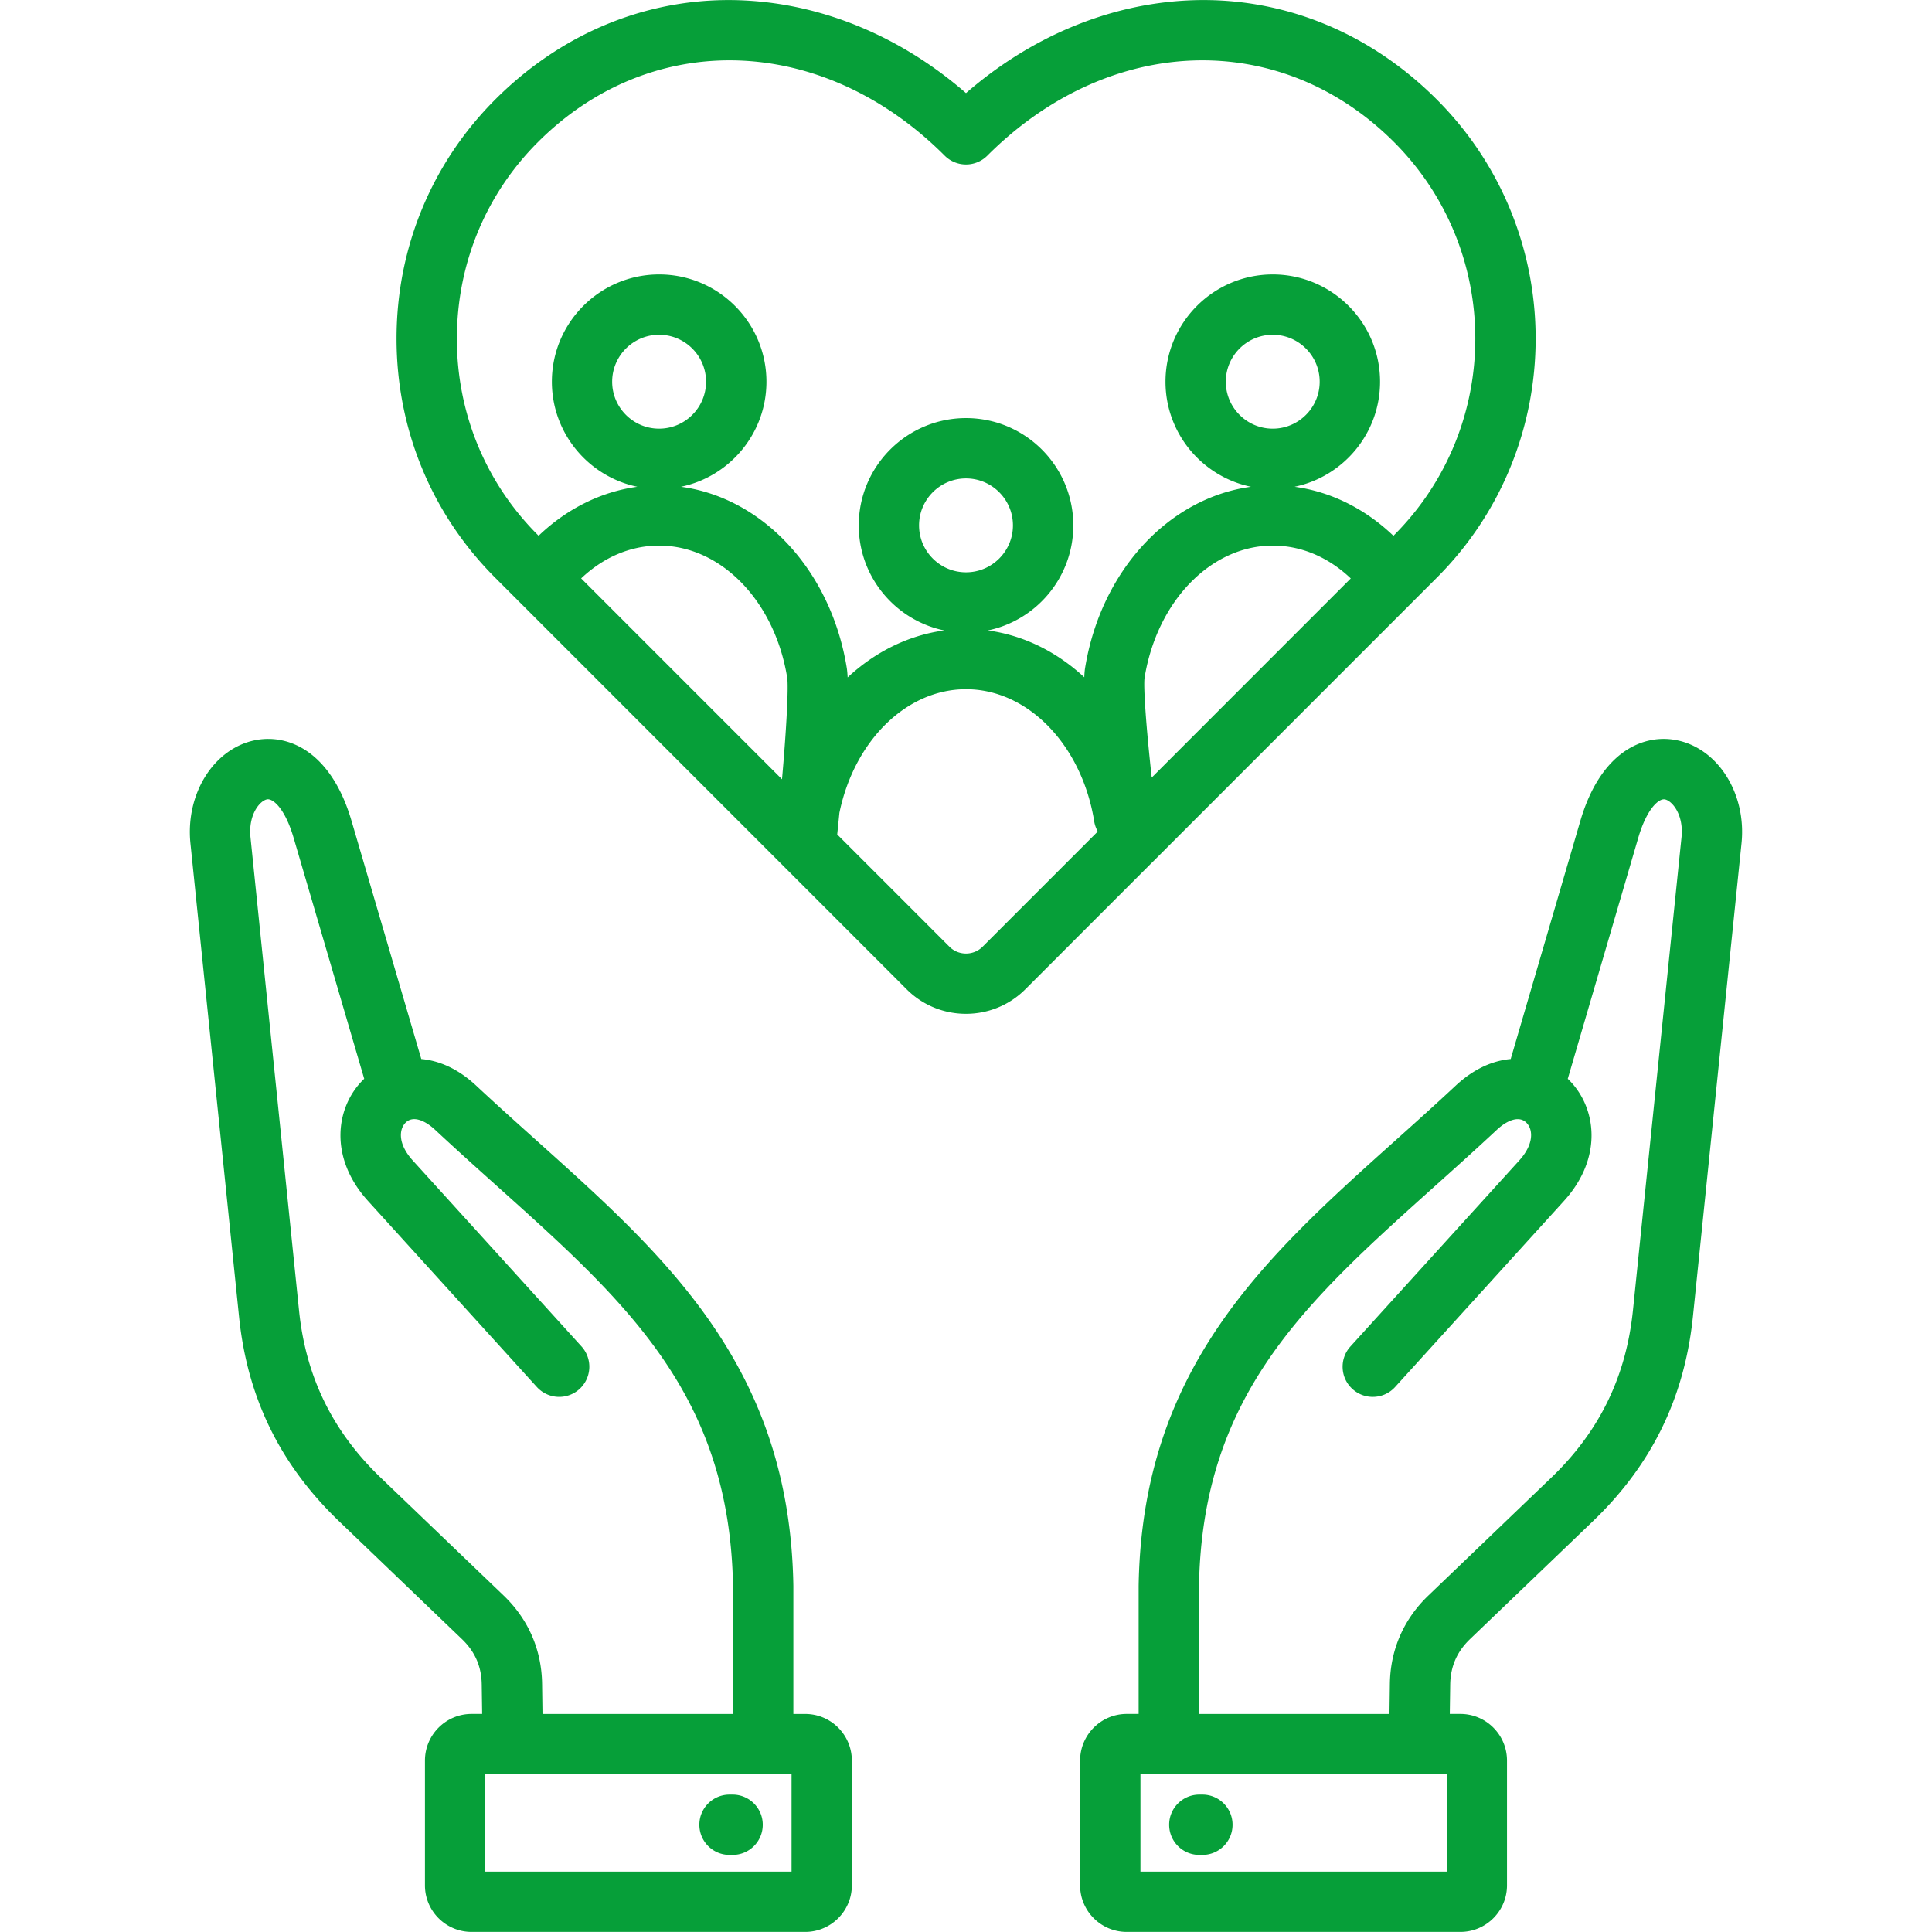 <?xml version="1.0" encoding="UTF-8"?> <svg xmlns="http://www.w3.org/2000/svg" xmlns:xlink="http://www.w3.org/1999/xlink" version="1.1" width="512" height="512" x="0" y="0" viewBox="0 0 512 512" style="enable-background:new 0 0 512 512" xml:space="preserve"><g><path d="M444.28 196.15c-8.78-1.72-20.09 3.01-25.48 21.42l-18.45 63.08c-4.68.42-9.71 2.53-14.54 7.02-5.44 5.08-10.91 9.99-16.2 14.73-34.43 30.89-66.95 60.07-67.86 117.92v33.89h-3.15c-6.81 0-12.36 5.54-12.36 12.36v33.08c0 6.8 5.54 12.33 12.36 12.33h88.41c6.81 0 12.36-5.53 12.36-12.33v-33.08c0-6.81-5.54-12.36-12.36-12.36h-2.8l.11-7.73c.06-4.81 1.78-8.77 5.25-12.1l32.6-31.27c15.6-14.98 24.26-32.73 26.48-54.27l12.87-125.35c1.35-13.17-6.23-25.18-17.24-27.34zM383.39 496h-81.16v-25.8h81.16zm62.23-274.13-12.87 125.35c-1.81 17.61-8.89 32.13-21.65 44.37l-32.6 31.27c-6.54 6.28-10.06 14.39-10.17 23.42l-.11 7.94h-50.48v-33.7c.83-50.83 28.07-75.27 62.55-106.21 5.35-4.8 10.88-9.76 16.43-14.94 2.4-2.24 5.7-3.9 7.77-1.86 1.84 1.81 2.03 5.72-1.88 10.03l-44.73 49.29c-2.97 3.27-2.72 8.33.55 11.29s8.32 2.72 11.29-.55l44.73-49.29c10.5-11.56 8.59-24.92 1.27-32.15-.08-.08-.17-.16-.25-.23l18.67-63.83c2.34-7.99 5.57-10.52 7.07-10.22 1.92.37 5.02 4.04 4.41 10.02zM213.4 454.22h-3.15v-33.89c-.92-57.87-33.46-87.05-67.91-117.95-5.28-4.74-10.75-9.64-16.18-14.71-4.82-4.49-9.83-6.6-14.51-7.02l-18.48-63.08c-5.39-18.41-16.69-23.13-25.47-21.42-11 2.15-18.57 14.16-17.23 27.34l12.87 125.34c2.18 21.51 10.85 39.27 26.49 54.29l32.59 31.26c3.48 3.34 5.2 7.3 5.25 12.12l.11 7.71h-2.8c-6.81 0-12.36 5.54-12.36 12.36v33.08c0 6.8 5.54 12.33 12.36 12.33h88.41c6.81 0 12.36-5.53 12.36-12.33v-33.08c0-6.81-5.54-12.35-12.35-12.35zm-69.74-7.93c-.11-9.05-3.63-17.16-10.17-23.44l-32.6-31.26c-12.78-12.27-19.87-26.78-21.65-44.37L66.38 221.87c-.61-5.99 2.49-9.66 4.39-10.03 1.48-.28 4.71 2.23 7.05 10.22l18.7 63.83c-.08.08-.16.15-.24.23-7.32 7.22-9.24 20.59 1.26 32.16l44.73 49.29a7.998 7.998 0 0 0 11.29.55 7.998 7.998 0 0 0 .55-11.29l-44.73-49.3c-3.91-4.3-3.71-8.22-1.87-10.03 2.06-2.03 5.34-.37 7.74 1.86 5.55 5.17 11.07 10.13 16.41 14.92 34.51 30.95 61.77 55.39 62.6 106.24v33.7h-50.49zM209.77 496h-81.16v-25.8h81.16zm116.87-12.42c0 4.42-3.58 7.99-7.99 7.99h-.82c-4.42 0-7.99-3.58-7.99-7.99s3.58-7.99 7.99-7.99h.82c4.41 0 7.99 3.58 7.99 7.99zm-124.5 0c0 4.42-3.58 7.99-7.99 7.99h-.82c-4.42 0-7.99-3.58-7.99-7.99s3.58-7.99 7.99-7.99h.82c4.41 0 7.99 3.58 7.99 7.99zm103.02-254.85 75.58-75.6c34.96-34.96 34.96-91.83 0-126.79C362.62 8.23 339.19-1.09 314.71.12 293.66 1.16 273.08 9.81 256 24.67 238.92 9.81 218.34 1.16 197.29.12c-24.47-1.2-47.91 8.11-66.02 26.22-16.88 16.87-26.18 39.38-26.18 63.4s9.3 46.53 26.17 63.39l5.76 5.76c.22.25.45.48.7.7l102.6 102.63c4.32 4.3 9.99 6.45 15.67 6.45s11.36-2.15 15.69-6.46l33.38-33.39c.04-.03.07-.06.1-.09zm19.69-127.57c0-6.86 5.58-12.44 12.44-12.44s12.44 5.58 12.44 12.44-5.58 12.44-12.44 12.44c-6.85 0-12.44-5.58-12.44-12.44zm33.12 52.13-52.75 52.77c-1.51-13.65-2.22-24.06-1.9-26.43 3.29-20.3 17.58-35.04 33.98-35.04 7.56 0 14.71 3.05 20.67 8.7zM121.08 89.74c0-19.74 7.63-38.24 21.49-52.09 14.47-14.47 32.43-21.66 50.76-21.66 19.89 0 40.23 8.46 57.02 25.26a7.991 7.991 0 0 0 11.3 0c32.27-32.27 77.59-33.78 107.78-3.6 28.72 28.72 28.72 75.46 0 104.18l-.16.16c-7.49-7.17-16.57-11.69-26.19-12.99 12.91-2.68 22.65-14.14 22.65-27.84 0-15.68-12.75-28.43-28.43-28.43s-28.43 12.75-28.43 28.43c0 13.7 9.74 25.16 22.66 27.84-21.76 2.94-39.8 22.24-43.98 48.09-.1.64-.17 1.46-.2 2.4-7.24-6.72-16.04-11.13-25.56-12.42 12.92-2.68 22.65-14.14 22.65-27.84 0-15.68-12.75-28.43-28.43-28.43s-28.43 12.75-28.43 28.43c0 13.7 9.74 25.16 22.65 27.84-9.53 1.29-18.34 5.71-25.59 12.45-.05-.96-.12-1.79-.22-2.44-4.16-25.84-22.19-45.14-43.95-48.08 12.92-2.68 22.65-14.14 22.65-27.84 0-15.68-12.75-28.43-28.43-28.43s-28.43 12.75-28.43 28.43c0 13.7 9.73 25.16 22.65 27.84-9.61 1.3-18.69 5.82-26.17 12.98l-.15-.15c-13.88-13.85-21.51-32.35-21.51-52.09zm122.48 49.49c0-6.86 5.58-12.44 12.44-12.44s12.44 5.58 12.44 12.44-5.58 12.44-12.44 12.44-12.44-5.58-12.44-12.44zm-81.33-38.07c0-6.86 5.58-12.44 12.44-12.44s12.44 5.58 12.44 12.44-5.58 12.44-12.44 12.44-12.44-5.58-12.44-12.44zm46.39 78.47c.36 2.41-.17 13.2-1.38 26.89l-53.23-53.24c5.96-5.64 13.11-8.69 20.66-8.69 16.41 0 30.69 14.73 33.95 35.04zm51.78 71.26c-2.42 2.41-6.37 2.41-8.78.01l-29.75-29.76c.16-1.55.36-3.5.58-5.72 3.95-19.12 17.77-32.77 33.55-32.77 16.4 0 30.69 14.74 33.98 35.04.14.89.44 1.72.84 2.48l.03.26z" fill="#069f39" opacity="1" data-original="#000000"></path></g></svg> 